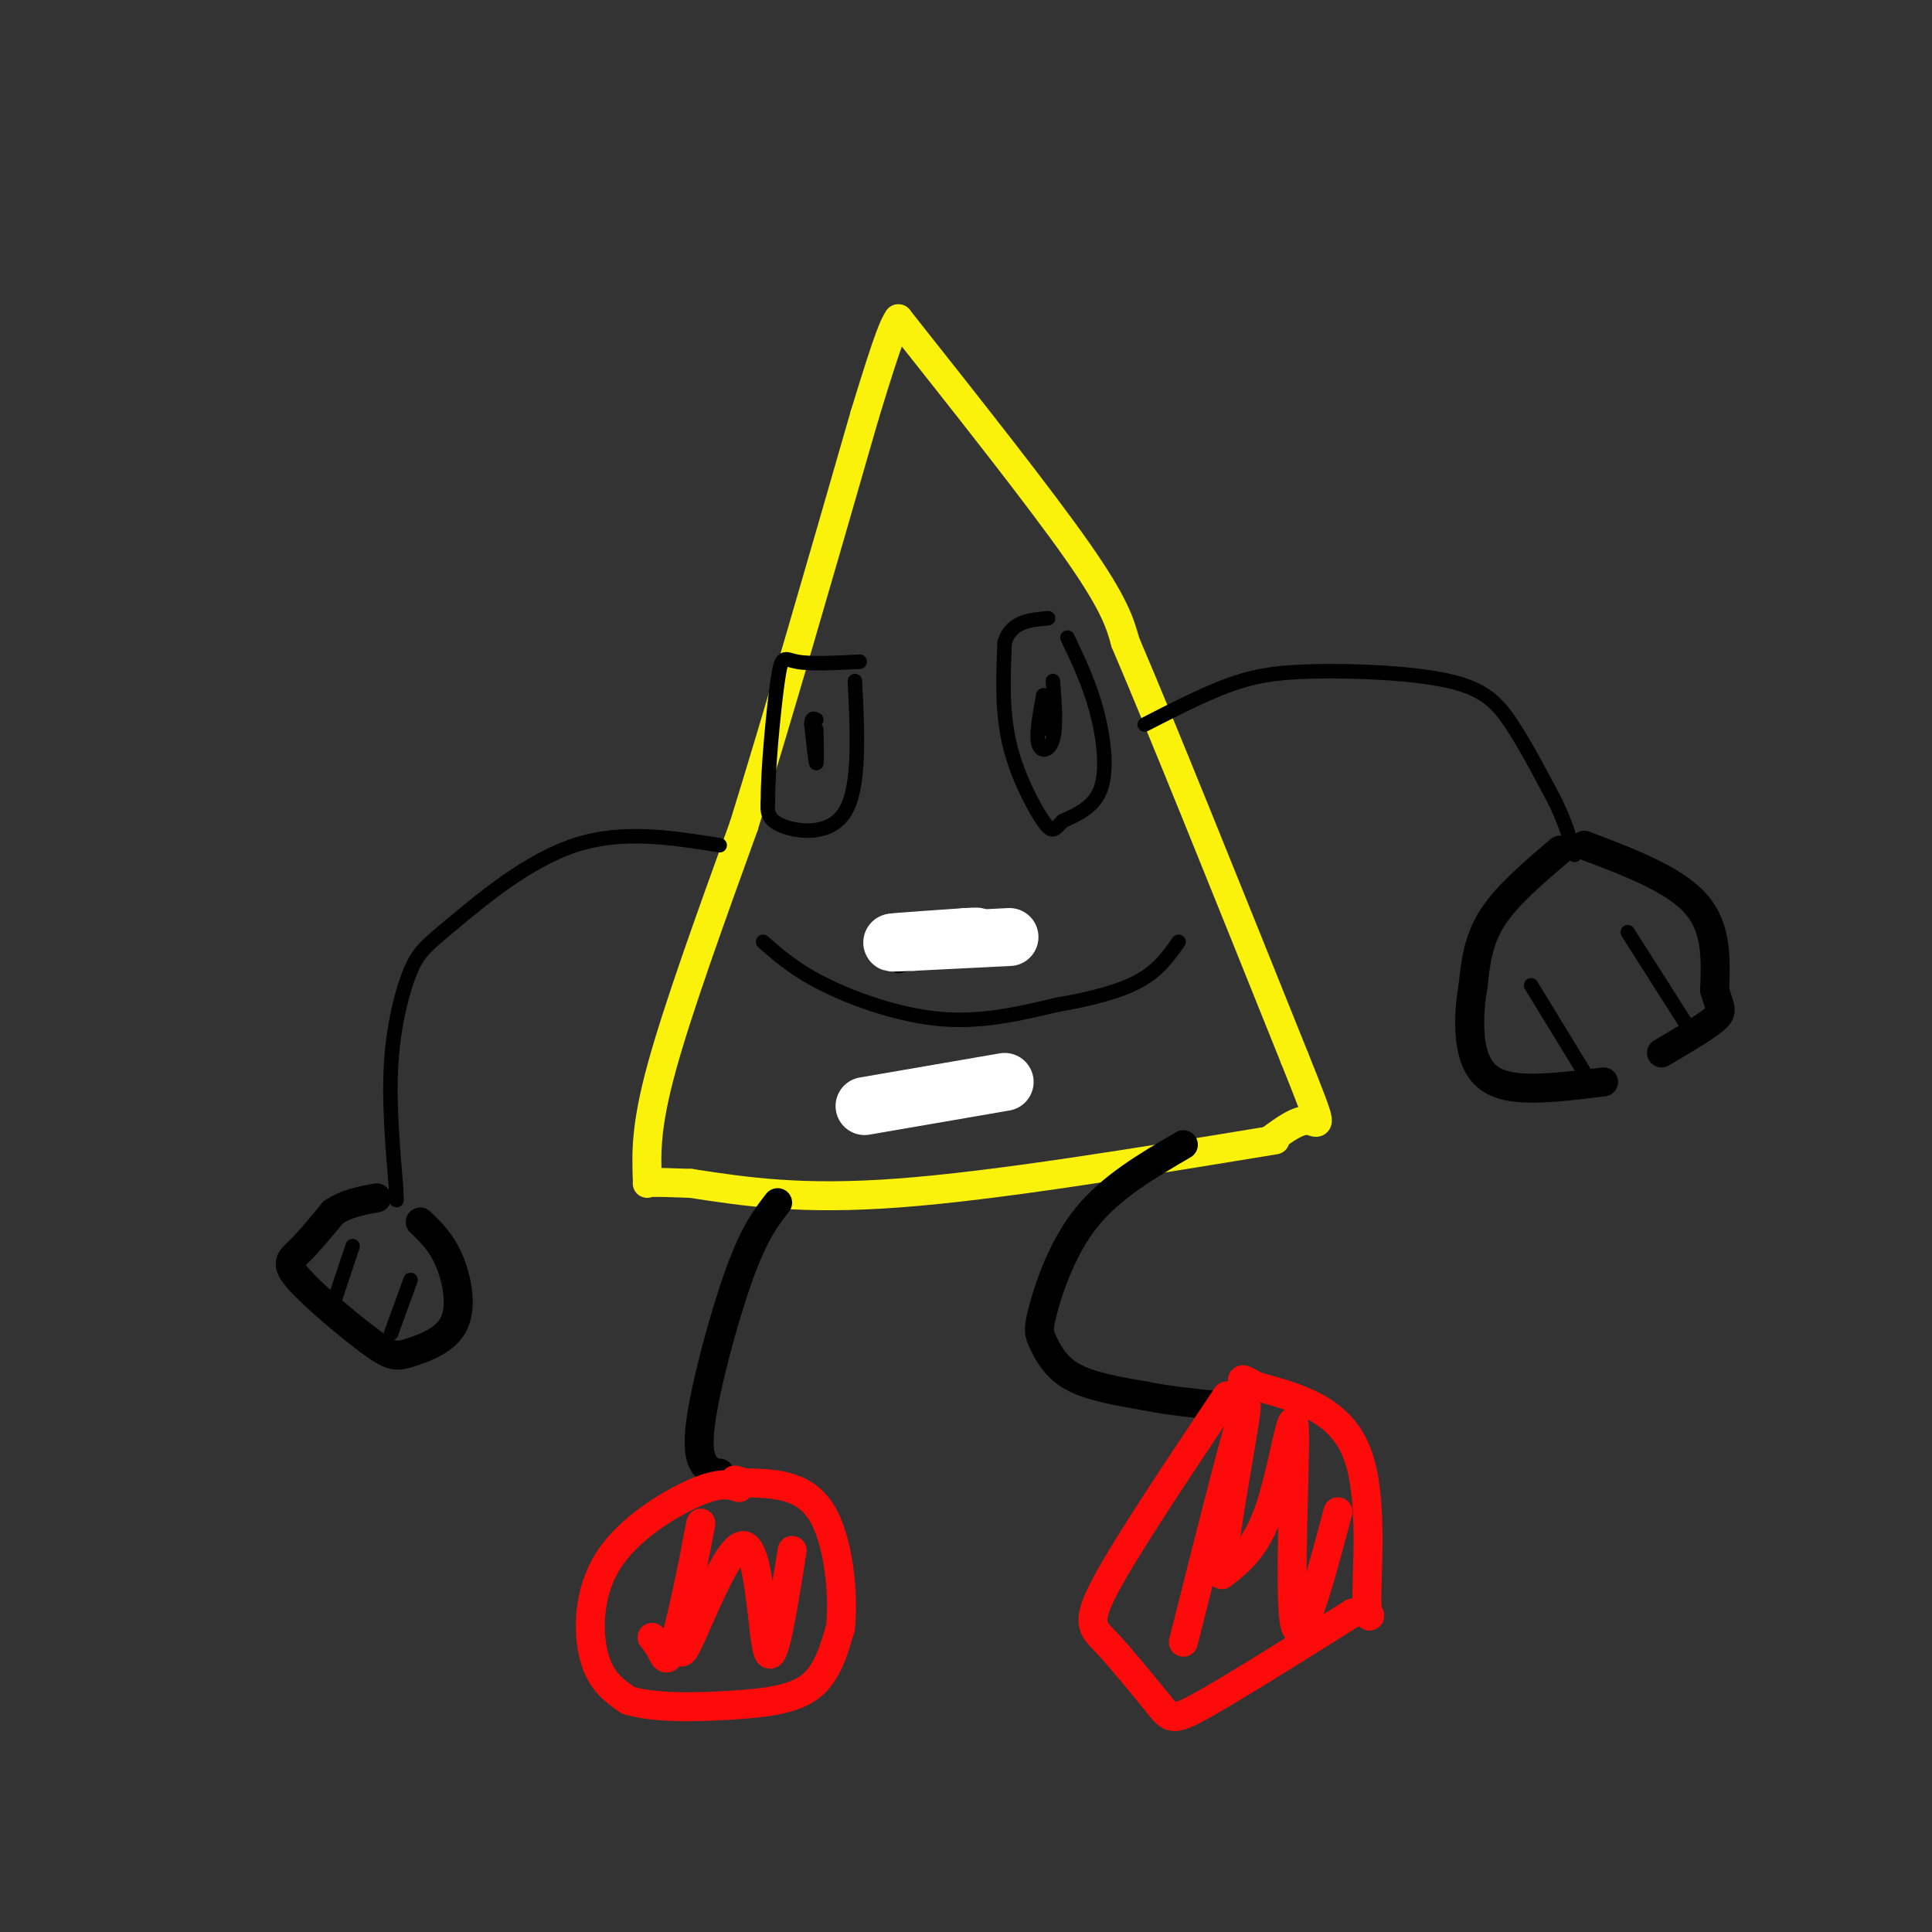 <svg viewBox='0 0 400 400' version='1.1' xmlns='http://www.w3.org/2000/svg' xmlns:xlink='http://www.w3.org/1999/xlink'><rect x="0" y="0" width="400" height="400" fill="#333333" stroke="none"/><g fill='none' stroke='rgb(251,242,11)' stroke-width='6' stroke-linecap='round' stroke-linejoin='round'><path d='M264,236c-28.917,4.750 -57.833,9.500 -78,11c-20.167,1.500 -31.583,-0.250 -43,-2'/><path d='M143,245c-8.667,-0.333 -8.833,-0.167 -9,0'/><path d='M134,244c-0.167,-5.417 -0.333,-10.833 3,-23c3.333,-12.167 10.167,-31.083 17,-50'/><path d='M154,171c7.000,-22.500 16.000,-53.750 25,-85'/><path d='M179,86c5.333,-17.500 6.167,-18.750 7,-20'/><path d='M186,66c14.583,18.417 29.167,36.833 37,48c7.833,11.167 8.917,15.083 10,19'/><path d='M233,133c7.500,17.500 21.250,51.750 35,86'/><path d='M268,219c6.467,16.089 5.133,13.311 3,13c-2.133,-0.311 -5.067,1.844 -8,4'/></g>
<g fill='none' stroke='rgb(0,0,0)' stroke-width='3' stroke-linecap='round' stroke-linejoin='round'><path d='M221,132c2.244,4.711 4.489,9.422 6,15c1.511,5.578 2.289,12.022 1,16c-1.289,3.978 -4.644,5.489 -8,7'/><path d='M220,170c-1.738,1.786 -2.083,2.750 -4,0c-1.917,-2.750 -5.405,-9.214 -7,-16c-1.595,-6.786 -1.298,-13.893 -1,-21'/><path d='M208,133c1.333,-4.333 5.167,-4.667 9,-5'/><path d='M177,141c0.533,10.956 1.067,21.911 -2,27c-3.067,5.089 -9.733,4.311 -13,3c-3.267,-1.311 -3.133,-3.156 -3,-5'/><path d='M159,166c-0.095,-6.190 1.167,-19.167 2,-25c0.833,-5.833 1.238,-4.524 4,-4c2.762,0.524 7.881,0.262 13,0'/><path d='M218,141c0.356,4.733 0.711,9.467 0,12c-0.711,2.533 -2.489,2.867 -3,1c-0.511,-1.867 0.244,-5.933 1,-10'/><path d='M216,144c0.333,-0.500 0.667,3.250 1,7'/><path d='M169,151c0.083,3.583 0.167,7.167 0,7c-0.167,-0.167 -0.583,-4.083 -1,-8'/><path d='M168,150c0.000,-1.500 0.500,-1.250 1,-1'/><path d='M158,195c3.356,2.956 6.711,5.911 13,9c6.289,3.089 15.511,6.311 24,7c8.489,0.689 16.244,-1.156 24,-3'/><path d='M219,208c7.156,-1.222 13.044,-2.778 17,-5c3.956,-2.222 5.978,-5.111 8,-8'/><path d='M210,224c0.000,0.000 -17.000,1.000 -17,1'/><path d='M208,195c0.000,0.000 -22.000,5.000 -22,5'/><path d='M237,150c5.906,-3.027 11.812,-6.054 17,-8c5.188,-1.946 9.659,-2.810 18,-3c8.341,-0.190 20.553,0.295 28,2c7.447,1.705 10.128,4.630 13,9c2.872,4.370 5.936,10.185 9,16'/><path d='M322,166c2.167,4.500 3.083,7.750 4,11'/><path d='M149,175c-10.088,-1.619 -20.175,-3.238 -30,0c-9.825,3.238 -19.386,11.332 -25,16c-5.614,4.668 -7.281,5.911 -9,10c-1.719,4.089 -3.491,11.026 -4,19c-0.509,7.974 0.246,16.987 1,26'/><path d='M82,246c0.167,4.333 0.083,2.167 0,0'/></g>
<g fill='none' stroke='rgb(255,255,255)' stroke-width='12' stroke-linecap='round' stroke-linejoin='round'><path d='M179,229c0.000,0.000 29.000,-5.000 29,-5'/><path d='M209,194c0.000,0.000 -20.000,1.000 -20,1'/><path d='M189,195c-4.400,0.200 -5.400,0.200 -3,0c2.400,-0.200 8.200,-0.600 14,-1'/><path d='M200,194c2.667,-0.167 2.333,-0.083 2,0'/></g>
<g fill='none' stroke='rgb(0,0,0)' stroke-width='6' stroke-linecap='round' stroke-linejoin='round'><path d='M328,175c9.250,3.500 18.500,7.000 23,12c4.500,5.000 4.250,11.500 4,18'/><path d='M355,205c1.111,3.822 1.889,4.378 0,6c-1.889,1.622 -6.444,4.311 -11,7'/><path d='M323,176c-5.500,4.667 -11.000,9.333 -14,14c-3.000,4.667 -3.500,9.333 -4,14'/><path d='M305,204c-0.869,4.905 -1.042,10.167 0,14c1.042,3.833 3.298,6.238 8,7c4.702,0.762 11.851,-0.119 19,-1'/><path d='M87,253c2.183,2.082 4.366,4.163 6,8c1.634,3.837 2.721,9.429 1,13c-1.721,3.571 -6.248,5.120 -9,6c-2.752,0.880 -3.727,1.092 -8,-2c-4.273,-3.092 -11.843,-9.486 -15,-13c-3.157,-3.514 -1.902,-4.147 0,-6c1.902,-1.853 4.451,-4.927 7,-8'/><path d='M69,251c2.667,-1.833 5.833,-2.417 9,-3'/><path d='M245,237c-7.458,4.351 -14.915,8.702 -20,15c-5.085,6.298 -7.796,14.544 -9,19c-1.204,4.456 -0.901,5.123 0,7c0.901,1.877 2.400,4.965 6,7c3.600,2.035 9.300,3.018 15,4'/><path d='M237,289c5.000,1.000 10.000,1.500 15,2'/><path d='M161,249c-2.422,3.111 -4.844,6.222 -8,15c-3.156,8.778 -7.044,23.222 -8,31c-0.956,7.778 1.022,8.889 3,10'/><path d='M148,305c0.667,1.667 0.833,0.833 1,0'/></g>
<g fill='none' stroke='rgb(253,10,10)' stroke-width='6' stroke-linecap='round' stroke-linejoin='round'><path d='M254,289c-10.311,15.422 -20.622,30.844 -25,39c-4.378,8.156 -2.822,9.044 0,12c2.822,2.956 6.911,7.978 11,13'/><path d='M240,353c2.333,2.867 2.667,3.533 9,0c6.333,-3.533 18.667,-11.267 31,-19'/><path d='M280,334c5.345,-1.714 3.208,3.500 3,-2c-0.208,-5.500 1.512,-21.714 -2,-31c-3.512,-9.286 -12.256,-11.643 -21,-14'/><path d='M260,287c-3.833,-2.333 -2.917,-1.167 -2,0'/><path d='M153,308c-1.899,-0.619 -3.798,-1.238 -9,1c-5.202,2.238 -13.708,7.333 -18,14c-4.292,6.667 -4.369,14.905 -3,20c1.369,5.095 4.185,7.048 7,9'/><path d='M130,352c5.179,1.714 14.625,1.500 22,1c7.375,-0.500 12.679,-1.286 16,-4c3.321,-2.714 4.661,-7.357 6,-12'/><path d='M174,337c0.756,-6.933 -0.356,-18.267 -4,-24c-3.644,-5.733 -9.822,-5.867 -16,-6'/><path d='M154,307c-2.833,-1.000 -1.917,-0.500 -1,0'/><path d='M277,313c-3.893,14.637 -7.786,29.274 -9,23c-1.214,-6.274 0.250,-33.458 0,-40c-0.250,-6.542 -2.214,7.560 -5,16c-2.786,8.440 -6.393,11.220 -10,14'/><path d='M253,326c0.133,-7.778 5.467,-34.222 5,-35c-0.467,-0.778 -6.733,24.111 -13,49'/><path d='M164,321c-1.911,12.071 -3.821,24.143 -5,21c-1.179,-3.143 -1.625,-21.500 -5,-22c-3.375,-0.500 -9.679,16.857 -12,21c-2.321,4.143 -0.661,-4.929 1,-14'/><path d='M143,327c0.869,-5.994 2.542,-13.978 2,-11c-0.542,2.978 -3.300,16.917 -5,23c-1.700,6.083 -2.343,4.309 -3,3c-0.657,-1.309 -1.329,-2.155 -2,-3'/></g>
<g fill='none' stroke='rgb(0,0,0)' stroke-width='3' stroke-linecap='round' stroke-linejoin='round'><path d='M85,265c0.000,0.000 -4.000,11.000 -4,11'/><path d='M73,258c0.000,0.000 -4.000,12.000 -4,12'/><path d='M317,204c0.000,0.000 11.000,18.000 11,18'/><path d='M337,193c0.000,0.000 14.000,22.000 14,22'/></g>
</svg>